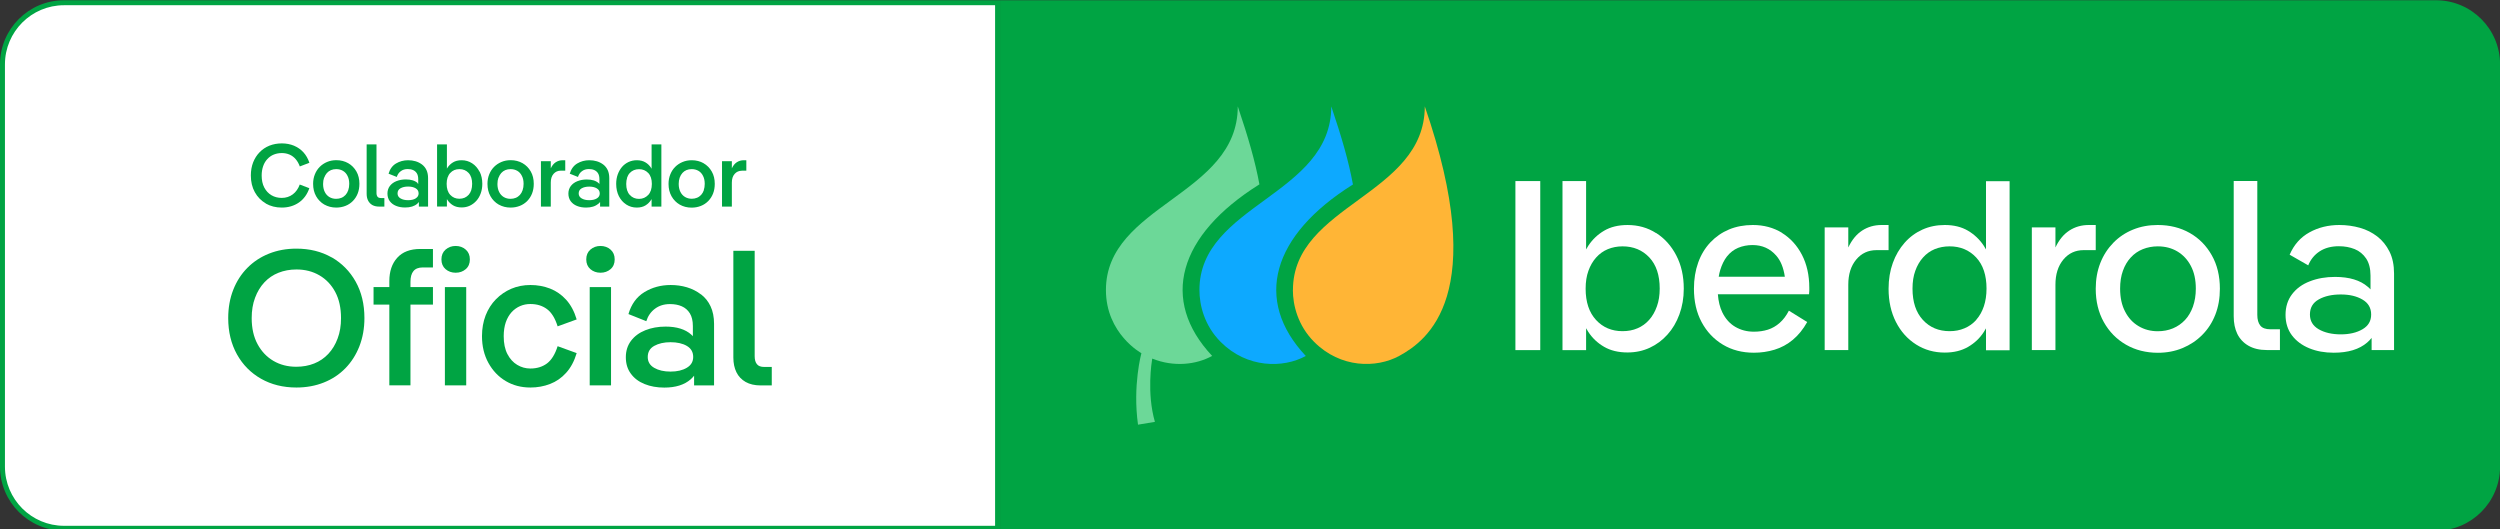 <svg width="255" height="54" viewBox="0 0 255 54" fill="none" xmlns="http://www.w3.org/2000/svg">
<rect x="0" y="0" width="255" height="54" fill="#333333" stroke="none"/>
<g clip-path="url(#clip0_4142_2058)">
<path d="M6.531 53.879C3.066 53.879 0.253 51.055 0.253 47.592V6.568C0.253 3.098 3.066 0.281 6.531 0.281H101.751V53.886H6.531V53.879Z" fill="white"/>
<path d="M101.499 0.533V53.632H6.531C3.206 53.632 0.505 50.921 0.505 47.598V6.567C0.505 3.237 3.206 0.533 6.531 0.533H101.499ZM102.004 0.027H6.531C2.926 0.027 0 2.958 0 6.567V47.591C0 51.201 2.926 54.131 6.531 54.131H102.004V0.027Z" fill="#00A443"/>
<path d="M102.004 0.027H248.475C252.08 0.027 255.007 2.958 255.007 6.567V47.591C255.007 51.201 252.08 54.131 248.475 54.131H102.004V0.027Z" fill="#00A443"/>
<path d="M157.106 18.469H154.572V35.711H157.106V18.469Z" fill="white"/>
<path d="M168.925 23.777C168.067 23.224 167.089 22.951 166.012 22.951C165.074 22.951 164.282 23.144 163.624 23.53C162.965 23.916 162.433 24.423 162.014 25.055C161.935 25.182 161.855 25.308 161.782 25.442V18.469H159.374V35.711H161.782V33.48C161.855 33.606 161.928 33.726 162.001 33.846C162.413 34.479 162.946 34.985 163.611 35.371C164.276 35.758 165.074 35.951 166.012 35.951C166.83 35.951 167.588 35.791 168.273 35.471C168.965 35.151 169.563 34.705 170.082 34.126C170.601 33.553 171.006 32.867 171.299 32.068C171.592 31.269 171.745 30.396 171.745 29.444C171.745 28.165 171.492 27.033 170.98 26.054C170.474 25.075 169.789 24.316 168.925 23.763V23.777ZM168.998 31.262C168.812 31.795 168.546 32.254 168.213 32.627C167.874 33.007 167.481 33.293 167.022 33.486C166.564 33.686 166.051 33.779 165.499 33.779C164.402 33.779 163.498 33.4 162.793 32.634C162.088 31.868 161.735 30.809 161.735 29.444C161.735 28.751 161.828 28.145 162.021 27.619C162.207 27.093 162.473 26.64 162.806 26.267C163.145 25.888 163.537 25.608 163.996 25.415C164.455 25.228 164.954 25.128 165.499 25.128C166.617 25.128 167.521 25.508 168.233 26.261C168.938 27.013 169.29 28.072 169.29 29.437C169.29 30.11 169.197 30.716 169.004 31.249L168.998 31.262Z" fill="white"/>
<path d="M181.767 23.749C180.896 23.217 179.905 22.95 178.788 22.95C177.903 22.95 177.092 23.103 176.367 23.403C175.635 23.709 175.004 24.149 174.458 24.722C173.92 25.294 173.501 25.98 173.215 26.78C172.929 27.579 172.782 28.465 172.782 29.45C172.782 30.749 173.042 31.888 173.567 32.86C174.092 33.839 174.811 34.598 175.729 35.151C176.646 35.704 177.704 35.977 178.901 35.977C179.619 35.977 180.324 35.877 181.003 35.67C181.681 35.464 182.306 35.131 182.872 34.658C183.437 34.185 183.922 33.586 184.335 32.847L182.466 31.688C182.206 32.194 181.894 32.614 181.528 32.933C181.169 33.253 180.763 33.486 180.324 33.626C179.879 33.766 179.406 33.832 178.894 33.832C178.189 33.832 177.558 33.666 176.999 33.339C176.44 33.013 176.001 32.52 175.682 31.874C175.429 31.355 175.276 30.735 175.223 30.016H184.521C184.534 29.903 184.548 29.79 184.548 29.67V29.35C184.548 28.072 184.295 26.946 183.796 25.987C183.297 25.028 182.612 24.282 181.741 23.743L181.767 23.749ZM176.168 26.14C176.473 25.754 176.846 25.468 177.285 25.281C177.73 25.095 178.223 24.995 178.761 24.995C179.746 24.995 180.55 25.354 181.182 26.08C181.634 26.6 181.92 27.312 182.053 28.225H175.31C175.349 27.985 175.396 27.759 175.463 27.545C175.629 26.993 175.862 26.526 176.161 26.14H176.168Z" fill="white"/>
<path d="M192.635 22.95H191.923C191.185 22.95 190.527 23.137 189.941 23.516C189.356 23.896 188.891 24.469 188.525 25.241V23.197H186.117V35.71H188.525V29.037C188.525 27.972 188.797 27.119 189.336 26.473C189.875 25.827 190.567 25.514 191.405 25.514H192.635V22.95Z" fill="white"/>
<path d="M202.572 25.441C202.498 25.308 202.419 25.181 202.339 25.055C201.92 24.422 201.381 23.916 200.729 23.529C200.071 23.143 199.286 22.95 198.368 22.95C197.55 22.95 196.792 23.103 196.094 23.416C195.395 23.729 194.79 24.175 194.271 24.762C193.753 25.348 193.354 26.027 193.068 26.819C192.782 27.605 192.635 28.484 192.635 29.457C192.635 30.735 192.888 31.867 193.387 32.846C193.886 33.825 194.571 34.585 195.442 35.138C196.313 35.69 197.284 35.963 198.368 35.963C199.286 35.963 200.078 35.77 200.743 35.384C201.408 34.998 201.946 34.492 202.352 33.859C202.432 33.739 202.505 33.612 202.572 33.492V35.724H204.979V18.481H202.572V25.454V25.441ZM201.581 32.627C201.241 33.006 200.842 33.293 200.377 33.486C199.911 33.686 199.406 33.779 198.867 33.779C197.75 33.779 196.839 33.399 196.134 32.633C195.429 31.867 195.076 30.809 195.076 29.443C195.076 28.751 195.169 28.145 195.362 27.619C195.548 27.093 195.814 26.64 196.147 26.267C196.486 25.887 196.878 25.607 197.337 25.414C197.796 25.228 198.302 25.128 198.86 25.128C199.958 25.128 200.862 25.508 201.567 26.26C202.272 27.013 202.625 28.072 202.625 29.437C202.625 30.109 202.532 30.715 202.352 31.248C202.173 31.781 201.913 32.24 201.581 32.613V32.627Z" fill="white"/>
<path d="M213.765 22.95H213.053C212.315 22.95 211.657 23.137 211.071 23.516C210.486 23.896 210.02 24.469 209.655 25.241V23.197H207.247V35.71H209.655V29.037C209.655 27.972 209.927 27.119 210.466 26.473C211.005 25.827 211.696 25.514 212.534 25.514H213.765V22.95Z" fill="white"/>
<path d="M223.355 23.763C222.404 23.223 221.313 22.95 220.083 22.95C219.178 22.95 218.347 23.103 217.576 23.416C216.804 23.729 216.132 24.176 215.56 24.762C214.988 25.348 214.543 26.034 214.23 26.833C213.918 27.632 213.765 28.504 213.765 29.457C213.765 30.735 214.037 31.868 214.589 32.853C215.141 33.839 215.893 34.605 216.851 35.157C217.808 35.71 218.899 35.983 220.11 35.983C221.014 35.983 221.845 35.824 222.617 35.504C223.388 35.184 224.06 34.738 224.632 34.158C225.204 33.586 225.65 32.9 225.962 32.101C226.275 31.302 226.428 30.422 226.428 29.45C226.428 28.151 226.155 27.013 225.603 26.04C225.051 25.061 224.306 24.302 223.355 23.763ZM223.681 31.275C223.482 31.814 223.216 32.274 222.87 32.64C222.524 33.006 222.118 33.293 221.639 33.493C221.16 33.692 220.648 33.786 220.09 33.786C219.365 33.786 218.713 33.612 218.134 33.266C217.549 32.92 217.09 32.427 216.758 31.774C216.418 31.128 216.252 30.349 216.252 29.443C216.252 28.751 216.345 28.145 216.538 27.619C216.724 27.093 216.99 26.64 217.336 26.267C217.682 25.887 218.088 25.607 218.567 25.414C219.039 25.228 219.551 25.128 220.09 25.128C220.841 25.128 221.513 25.301 222.092 25.647C222.67 25.994 223.136 26.486 223.468 27.126C223.807 27.765 223.974 28.538 223.974 29.443C223.974 30.116 223.874 30.722 223.681 31.268V31.275Z" fill="white"/>
<path d="M230.551 33.207C230.345 32.953 230.245 32.587 230.245 32.108V18.462H227.838V32.254C227.838 32.947 227.958 33.546 228.204 34.052C228.45 34.559 228.829 34.965 229.334 35.258C229.84 35.551 230.465 35.704 231.203 35.704H232.553V33.586H231.569C231.09 33.586 230.751 33.46 230.551 33.207Z" fill="white"/>
<path d="M243.727 25.661C243.414 25.035 243.002 24.522 242.483 24.122C241.964 23.723 241.379 23.423 240.714 23.237C240.049 23.05 239.351 22.95 238.612 22.95C237.482 22.95 236.464 23.203 235.56 23.703C234.655 24.202 233.983 24.961 233.544 25.98L235.44 27.066C235.686 26.46 236.078 25.98 236.611 25.634C237.143 25.288 237.794 25.115 238.566 25.115C239.158 25.115 239.69 25.215 240.175 25.408C240.661 25.607 241.047 25.927 241.346 26.367C241.639 26.813 241.792 27.392 241.792 28.118V29.517C241.705 29.424 241.619 29.337 241.519 29.257C240.747 28.584 239.63 28.245 238.173 28.245C237.236 28.245 236.384 28.391 235.613 28.691C234.841 28.984 234.236 29.424 233.791 30.009C233.345 30.596 233.125 31.295 233.125 32.114C233.125 32.933 233.345 33.632 233.777 34.205C234.21 34.778 234.802 35.218 235.546 35.524C236.291 35.83 237.123 35.977 238.04 35.977C239.517 35.977 240.654 35.63 241.459 34.931C241.625 34.791 241.772 34.631 241.905 34.465V35.71H244.193V27.905C244.193 27.033 244.04 26.287 243.727 25.661ZM240.973 33.586C240.382 33.932 239.643 34.105 238.759 34.105C237.874 34.105 237.109 33.932 236.511 33.586C235.912 33.239 235.613 32.74 235.613 32.081C235.613 31.388 235.912 30.875 236.511 30.542C237.109 30.203 237.861 30.036 238.759 30.036C239.657 30.036 240.382 30.209 240.973 30.556C241.565 30.902 241.858 31.408 241.858 32.081C241.858 32.753 241.565 33.239 240.973 33.586Z" fill="white"/>
<path d="M131.873 29.577C131.873 31.128 132.379 33.206 134.048 34.878C136.735 37.569 140.393 37.569 142.721 36.303C145.567 34.751 151.979 30.11 145.328 10.85C145.328 19.94 131.88 20.866 131.88 29.584L131.873 29.577Z" fill="#FFB536"/>
<path d="M137.998 18.808C137.559 16.424 136.848 13.986 135.79 10.85C135.79 19.94 122.342 20.866 122.342 29.584C122.342 31.135 122.848 33.213 124.517 34.885C127.204 37.575 130.889 37.569 133.19 36.31C127.836 30.602 129.725 23.996 138.005 18.815L137.998 18.808Z" fill="#0DA9FF"/>
<path d="M128.461 18.808C128.022 16.424 127.311 13.986 126.253 10.85C126.253 19.94 112.805 20.866 112.805 29.584C112.805 34.052 116.423 36.023 116.423 36.023C116.423 36.023 115.519 39.313 116.077 43.316L117.8 43.029C116.955 40.093 117.474 36.896 117.527 36.576C119.729 37.462 122.01 37.202 123.639 36.303C118.285 30.596 120.174 23.989 128.455 18.808H128.461Z" fill="#6CD898"/>
<path d="M27.109 20.76C27.588 21.033 28.127 21.172 28.738 21.172C29.41 21.172 29.995 20.999 30.494 20.653C30.986 20.307 31.339 19.821 31.552 19.195L30.574 18.822C30.421 19.241 30.188 19.581 29.869 19.821C29.55 20.06 29.171 20.187 28.738 20.187C28.346 20.187 27.994 20.094 27.688 19.914C27.375 19.727 27.136 19.468 26.956 19.128C26.776 18.788 26.69 18.375 26.69 17.903C26.69 17.55 26.743 17.23 26.843 16.944C26.943 16.657 27.089 16.417 27.275 16.218C27.462 16.018 27.674 15.865 27.927 15.765C28.18 15.665 28.453 15.612 28.745 15.612C29.038 15.612 29.297 15.665 29.543 15.771C29.783 15.878 29.995 16.038 30.168 16.244C30.341 16.451 30.481 16.697 30.581 16.977L31.558 16.604C31.419 16.184 31.213 15.825 30.947 15.532C30.68 15.239 30.355 15.019 29.982 14.859C29.61 14.706 29.197 14.626 28.745 14.626C28.293 14.626 27.86 14.706 27.475 14.859C27.089 15.019 26.756 15.239 26.477 15.532C26.191 15.825 25.978 16.164 25.819 16.564C25.666 16.963 25.586 17.403 25.586 17.896C25.586 18.542 25.719 19.108 25.992 19.601C26.264 20.094 26.637 20.473 27.116 20.753L27.109 20.76Z" fill="#00A443"/>
<path d="M33.088 20.866C33.441 21.066 33.846 21.173 34.298 21.173C34.638 21.173 34.95 21.113 35.236 21C35.529 20.887 35.775 20.72 35.995 20.5C36.207 20.28 36.374 20.027 36.487 19.734C36.6 19.441 36.66 19.115 36.66 18.749C36.66 18.269 36.56 17.85 36.354 17.49C36.148 17.13 35.868 16.844 35.516 16.644C35.163 16.444 34.758 16.338 34.305 16.338C33.966 16.338 33.653 16.398 33.367 16.518C33.081 16.638 32.829 16.804 32.616 17.017C32.403 17.23 32.237 17.483 32.117 17.783C31.997 18.076 31.938 18.402 31.938 18.749C31.938 19.228 32.037 19.648 32.243 20.014C32.45 20.38 32.729 20.66 33.081 20.866H33.088ZM33.068 18.123C33.135 17.936 33.228 17.783 33.341 17.65C33.461 17.517 33.6 17.417 33.76 17.35C33.919 17.284 34.099 17.25 34.292 17.25C34.551 17.25 34.777 17.31 34.977 17.423C35.176 17.537 35.336 17.71 35.449 17.943C35.569 18.169 35.622 18.442 35.622 18.755C35.622 18.988 35.589 19.208 35.522 19.401C35.456 19.595 35.363 19.754 35.243 19.887C35.123 20.014 34.984 20.114 34.817 20.181C34.658 20.247 34.478 20.28 34.285 20.28C34.032 20.28 33.806 20.221 33.6 20.101C33.401 19.981 33.241 19.808 33.128 19.581C33.015 19.355 32.955 19.082 32.955 18.769C32.955 18.529 32.988 18.316 33.055 18.129L33.068 18.123Z" fill="#00A443"/>
<path d="M39.206 21.073V20.2H38.854C38.694 20.2 38.575 20.154 38.508 20.067C38.442 19.98 38.402 19.854 38.402 19.694V14.732H37.398V19.761C37.398 20.027 37.444 20.26 37.544 20.453C37.637 20.646 37.783 20.799 37.976 20.913C38.169 21.019 38.402 21.073 38.681 21.073H39.206Z" fill="#00A443"/>
<path d="M42.605 18.675C42.326 18.422 41.92 18.302 41.395 18.302C41.043 18.302 40.723 18.362 40.437 18.475C40.151 18.588 39.932 18.755 39.766 18.968C39.606 19.181 39.52 19.441 39.52 19.74C39.52 20.04 39.599 20.3 39.752 20.513C39.912 20.726 40.125 20.892 40.397 20.999C40.67 21.112 40.983 21.165 41.322 21.165C41.854 21.165 42.266 21.039 42.566 20.779C42.626 20.726 42.679 20.666 42.725 20.606V21.072H43.663V18.175C43.663 17.855 43.61 17.582 43.503 17.349C43.397 17.123 43.244 16.93 43.051 16.783C42.858 16.637 42.639 16.524 42.393 16.45C42.147 16.377 41.894 16.344 41.628 16.344C41.169 16.344 40.757 16.457 40.391 16.677C40.025 16.896 39.772 17.243 39.633 17.716L40.471 18.049C40.55 17.802 40.683 17.602 40.876 17.463C41.069 17.316 41.302 17.243 41.581 17.243C41.794 17.243 41.98 17.276 42.14 17.349C42.3 17.423 42.426 17.529 42.519 17.682C42.612 17.835 42.659 18.035 42.659 18.282V18.768C42.659 18.768 42.612 18.708 42.579 18.681L42.605 18.675ZM42.399 20.24C42.2 20.36 41.947 20.419 41.628 20.419C41.309 20.419 41.062 20.36 40.856 20.24C40.65 20.12 40.55 19.953 40.55 19.727C40.55 19.494 40.65 19.314 40.856 19.201C41.062 19.088 41.315 19.028 41.628 19.028C41.94 19.028 42.2 19.088 42.399 19.207C42.599 19.327 42.699 19.5 42.699 19.727C42.699 19.947 42.599 20.113 42.399 20.233V20.24Z" fill="#00A443"/>
<path d="M48.91 17.509C48.724 17.15 48.478 16.863 48.159 16.657C47.84 16.451 47.487 16.344 47.088 16.344C46.735 16.344 46.443 16.417 46.203 16.564C45.964 16.71 45.764 16.903 45.618 17.143C45.605 17.163 45.592 17.183 45.585 17.203V14.726H44.581V21.066H45.585V20.306C45.585 20.306 45.605 20.346 45.618 20.36C45.764 20.599 45.964 20.793 46.203 20.939C46.45 21.086 46.742 21.159 47.095 21.159C47.394 21.159 47.673 21.099 47.926 20.979C48.179 20.859 48.398 20.693 48.591 20.48C48.784 20.267 48.93 20.013 49.037 19.714C49.143 19.421 49.196 19.094 49.196 18.748C49.196 18.282 49.103 17.869 48.924 17.509H48.91ZM48.072 19.394C48.006 19.581 47.919 19.74 47.806 19.867C47.693 19.993 47.553 20.093 47.394 20.167C47.234 20.233 47.055 20.273 46.862 20.273C46.483 20.273 46.17 20.14 45.924 19.874C45.678 19.607 45.558 19.234 45.558 18.748C45.558 18.515 45.592 18.302 45.651 18.115C45.718 17.929 45.804 17.769 45.924 17.643C46.044 17.516 46.177 17.416 46.336 17.349C46.496 17.283 46.669 17.25 46.862 17.25C47.248 17.25 47.56 17.383 47.8 17.643C48.039 17.902 48.159 18.275 48.159 18.755C48.159 18.994 48.126 19.208 48.066 19.401L48.072 19.394Z" fill="#00A443"/>
<path d="M50.872 20.866C51.225 21.066 51.63 21.173 52.083 21.173C52.422 21.173 52.734 21.113 53.02 21C53.313 20.887 53.559 20.72 53.779 20.5C53.992 20.28 54.158 20.027 54.271 19.734C54.384 19.441 54.444 19.115 54.444 18.749C54.444 18.269 54.344 17.85 54.138 17.49C53.932 17.13 53.652 16.844 53.3 16.644C52.947 16.444 52.542 16.338 52.089 16.338C51.75 16.338 51.438 16.398 51.152 16.518C50.866 16.638 50.613 16.804 50.4 17.017C50.187 17.23 50.021 17.483 49.901 17.783C49.782 18.076 49.722 18.402 49.722 18.749C49.722 19.228 49.821 19.648 50.028 20.014C50.234 20.38 50.513 20.66 50.866 20.866H50.872ZM50.852 18.123C50.919 17.936 51.012 17.783 51.125 17.65C51.245 17.517 51.384 17.417 51.544 17.35C51.704 17.284 51.883 17.25 52.076 17.25C52.336 17.25 52.562 17.31 52.761 17.423C52.961 17.537 53.12 17.71 53.233 17.943C53.353 18.169 53.406 18.442 53.406 18.755C53.406 18.988 53.373 19.208 53.306 19.401C53.24 19.595 53.147 19.754 53.027 19.887C52.907 20.014 52.768 20.114 52.602 20.181C52.442 20.247 52.262 20.28 52.069 20.28C51.817 20.28 51.591 20.221 51.384 20.101C51.185 19.981 51.025 19.808 50.912 19.581C50.799 19.355 50.739 19.082 50.739 18.769C50.739 18.529 50.773 18.316 50.839 18.129L50.852 18.123Z" fill="#00A443"/>
<path d="M56.18 18.615C56.18 18.242 56.273 17.949 56.466 17.729C56.658 17.516 56.898 17.409 57.184 17.409H57.656V16.344H57.403C57.137 16.344 56.904 16.41 56.692 16.544C56.486 16.677 56.313 16.883 56.18 17.17V16.444H55.175V21.072H56.18V18.621V18.615Z" fill="#00A443"/>
<path d="M61.048 20.779C61.108 20.726 61.161 20.666 61.208 20.606V21.072H62.146V18.175C62.146 17.855 62.093 17.582 61.986 17.349C61.88 17.123 61.727 16.93 61.534 16.783C61.341 16.637 61.121 16.524 60.875 16.45C60.629 16.377 60.377 16.344 60.111 16.344C59.652 16.344 59.239 16.457 58.873 16.677C58.508 16.896 58.255 17.243 58.115 17.716L58.953 18.049C59.033 17.802 59.166 17.602 59.359 17.463C59.552 17.316 59.785 17.243 60.064 17.243C60.277 17.243 60.463 17.276 60.623 17.349C60.782 17.423 60.909 17.529 61.002 17.682C61.095 17.835 61.141 18.035 61.141 18.282V18.768C61.141 18.768 61.095 18.708 61.062 18.681C60.782 18.428 60.377 18.308 59.851 18.308C59.499 18.308 59.179 18.368 58.893 18.482C58.607 18.595 58.388 18.761 58.222 18.974C58.062 19.188 57.976 19.447 57.976 19.747C57.976 20.047 58.055 20.306 58.208 20.519C58.368 20.733 58.581 20.899 58.853 21.006C59.126 21.119 59.439 21.172 59.778 21.172C60.31 21.172 60.722 21.046 61.022 20.786L61.048 20.779ZM59.026 19.734C59.026 19.5 59.126 19.321 59.332 19.207C59.538 19.094 59.791 19.034 60.104 19.034C60.416 19.034 60.676 19.094 60.875 19.214C61.075 19.334 61.175 19.507 61.175 19.734C61.175 19.953 61.075 20.12 60.875 20.24C60.676 20.36 60.423 20.419 60.104 20.419C59.785 20.419 59.538 20.36 59.332 20.24C59.126 20.12 59.026 19.953 59.026 19.727V19.734Z" fill="#00A443"/>
<path d="M64.952 21.172C65.305 21.172 65.597 21.099 65.837 20.953C66.076 20.806 66.269 20.613 66.422 20.373C66.435 20.347 66.449 20.327 66.462 20.3V21.073H67.46V14.732H66.462V17.216C66.462 17.216 66.435 17.17 66.422 17.143C66.276 16.904 66.083 16.71 65.837 16.564C65.597 16.417 65.298 16.344 64.952 16.344C64.653 16.344 64.374 16.404 64.114 16.524C63.855 16.644 63.635 16.81 63.449 17.023C63.263 17.243 63.117 17.496 63.01 17.789C62.904 18.082 62.851 18.402 62.851 18.755C62.851 19.228 62.944 19.641 63.123 20.007C63.309 20.367 63.556 20.653 63.875 20.859C64.194 21.066 64.547 21.172 64.946 21.172H64.952ZM63.961 18.122C64.028 17.936 64.114 17.776 64.234 17.649C64.354 17.523 64.493 17.423 64.653 17.356C64.813 17.29 64.992 17.256 65.185 17.256C65.564 17.256 65.877 17.39 66.123 17.649C66.369 17.909 66.489 18.282 66.489 18.762C66.489 19.001 66.455 19.214 66.395 19.408C66.329 19.594 66.243 19.754 66.123 19.88C66.003 20.007 65.863 20.107 65.704 20.18C65.544 20.247 65.371 20.287 65.185 20.287C64.799 20.287 64.487 20.154 64.241 19.887C63.995 19.621 63.875 19.248 63.875 18.762C63.875 18.529 63.908 18.315 63.968 18.129L63.961 18.122Z" fill="#00A443"/>
<path d="M71.769 16.65C71.417 16.45 71.011 16.344 70.559 16.344C70.219 16.344 69.907 16.404 69.621 16.524C69.335 16.643 69.082 16.81 68.869 17.023C68.656 17.236 68.49 17.489 68.371 17.789C68.251 18.082 68.191 18.408 68.191 18.755C68.191 19.234 68.291 19.654 68.497 20.02C68.703 20.386 68.982 20.666 69.335 20.872C69.687 21.072 70.093 21.179 70.545 21.179C70.885 21.179 71.197 21.119 71.483 21.006C71.776 20.892 72.022 20.726 72.241 20.506C72.454 20.286 72.62 20.033 72.733 19.74C72.847 19.447 72.906 19.121 72.906 18.755C72.906 18.275 72.807 17.855 72.6 17.496C72.394 17.136 72.115 16.85 71.762 16.65H71.769ZM71.796 19.394C71.729 19.587 71.636 19.747 71.516 19.88C71.397 20.007 71.257 20.107 71.091 20.173C70.931 20.24 70.751 20.273 70.559 20.273C70.306 20.273 70.08 20.213 69.874 20.093C69.674 19.973 69.514 19.8 69.401 19.574C69.288 19.347 69.228 19.074 69.228 18.761C69.228 18.521 69.262 18.308 69.328 18.122C69.395 17.935 69.488 17.782 69.601 17.649C69.721 17.516 69.86 17.416 70.02 17.349C70.18 17.283 70.359 17.25 70.552 17.25C70.811 17.25 71.037 17.309 71.237 17.423C71.436 17.536 71.596 17.709 71.709 17.942C71.829 18.169 71.882 18.442 71.882 18.755C71.882 18.988 71.849 19.207 71.782 19.401L71.796 19.394Z" fill="#00A443"/>
<path d="M75.654 17.409H76.126V16.344H75.873C75.607 16.344 75.374 16.41 75.161 16.544C74.955 16.677 74.782 16.883 74.649 17.17V16.444H73.645V21.072H74.649V18.621C74.649 18.248 74.742 17.955 74.935 17.736C75.128 17.523 75.368 17.416 75.654 17.416V17.409Z" fill="#00A443"/>
<path d="M33.826 26.254C32.788 25.661 31.591 25.361 30.228 25.361C29.21 25.361 28.273 25.535 27.428 25.874C26.577 26.214 25.845 26.7 25.227 27.326C24.608 27.952 24.129 28.698 23.79 29.564C23.451 30.429 23.278 31.388 23.278 32.447C23.278 33.846 23.577 35.078 24.169 36.144C24.761 37.209 25.586 38.041 26.63 38.634C27.674 39.227 28.878 39.527 30.235 39.527C31.252 39.527 32.19 39.353 33.035 39.014C33.886 38.674 34.617 38.188 35.229 37.562C35.841 36.936 36.32 36.183 36.659 35.318C36.998 34.445 37.171 33.493 37.171 32.441C37.171 31.029 36.872 29.79 36.28 28.731C35.688 27.672 34.87 26.846 33.833 26.247L33.826 26.254ZM34.438 34.525C34.212 35.138 33.893 35.664 33.487 36.097C33.081 36.53 32.602 36.856 32.05 37.076C31.498 37.296 30.886 37.409 30.221 37.409C29.343 37.409 28.572 37.209 27.887 36.809C27.209 36.41 26.67 35.844 26.271 35.105C25.872 34.365 25.672 33.48 25.672 32.447C25.672 31.675 25.785 30.982 26.018 30.369C26.244 29.757 26.563 29.231 26.969 28.798C27.375 28.365 27.854 28.038 28.412 27.819C28.964 27.599 29.576 27.486 30.241 27.486C31.119 27.486 31.897 27.686 32.582 28.085C33.267 28.485 33.806 29.051 34.199 29.79C34.591 30.529 34.784 31.415 34.784 32.447C34.784 33.22 34.671 33.912 34.438 34.525Z" fill="#00A443"/>
<path d="M40.517 26.294C39.978 26.886 39.712 27.686 39.712 28.678V29.284H38.102V31.069H39.712V39.307H41.867V31.069H44.161V29.284H41.867V28.751C41.867 28.265 41.967 27.899 42.173 27.652C42.372 27.406 42.692 27.279 43.124 27.279H44.161V25.395H42.871C41.84 25.395 41.056 25.694 40.523 26.287L40.517 26.294Z" fill="#00A443"/>
<path d="M47.554 29.284H45.379V39.307H47.554V29.284Z" fill="#00A443"/>
<path d="M46.476 25.088C46.071 25.088 45.731 25.214 45.445 25.461C45.166 25.707 45.026 26.04 45.026 26.46C45.026 26.879 45.166 27.206 45.445 27.452C45.725 27.692 46.071 27.818 46.476 27.818C46.882 27.818 47.221 27.698 47.507 27.452C47.786 27.212 47.926 26.879 47.926 26.46C47.926 26.04 47.786 25.707 47.507 25.461C47.228 25.214 46.882 25.088 46.476 25.088Z" fill="#00A443"/>
<path d="M52.189 31.835C52.442 31.562 52.735 31.356 53.06 31.216C53.386 31.076 53.732 31.009 54.098 31.009C54.763 31.009 55.328 31.182 55.794 31.529C56.26 31.875 56.619 32.461 56.878 33.287L58.82 32.581C58.574 31.755 58.215 31.089 57.743 30.57C57.27 30.05 56.725 29.677 56.1 29.431C55.475 29.191 54.81 29.071 54.105 29.071C53.4 29.071 52.748 29.198 52.156 29.451C51.564 29.704 51.039 30.064 50.586 30.523C50.134 30.983 49.788 31.529 49.535 32.168C49.289 32.807 49.163 33.513 49.163 34.286C49.163 35.318 49.383 36.23 49.822 37.023C50.261 37.816 50.846 38.428 51.584 38.868C52.322 39.307 53.16 39.527 54.105 39.527C54.81 39.527 55.475 39.407 56.1 39.167C56.725 38.928 57.277 38.548 57.743 38.029C58.215 37.509 58.574 36.843 58.82 36.017L56.878 35.312C56.619 36.137 56.253 36.723 55.794 37.07C55.328 37.416 54.763 37.589 54.098 37.589C53.612 37.589 53.167 37.463 52.755 37.216C52.342 36.97 52.01 36.603 51.757 36.117C51.504 35.631 51.378 35.025 51.378 34.292C51.378 33.76 51.451 33.28 51.591 32.867C51.737 32.454 51.937 32.115 52.189 31.835Z" fill="#00A443"/>
<path d="M62.325 29.284H60.15V39.307H62.325V29.284Z" fill="#00A443"/>
<path d="M61.248 25.088C60.842 25.088 60.503 25.214 60.217 25.461C59.938 25.707 59.798 26.04 59.798 26.46C59.798 26.879 59.938 27.206 60.217 27.452C60.496 27.692 60.842 27.818 61.248 27.818C61.653 27.818 61.993 27.698 62.279 27.452C62.558 27.212 62.698 26.879 62.698 26.46C62.698 26.04 62.558 25.707 62.279 25.461C61.999 25.214 61.653 25.088 61.248 25.088Z" fill="#00A443"/>
<path d="M71.49 30.024C71.071 29.704 70.599 29.464 70.067 29.304C69.535 29.145 68.983 29.071 68.411 29.071C67.42 29.071 66.528 29.311 65.737 29.791C64.946 30.27 64.4 31.016 64.101 32.035L65.923 32.761C66.09 32.228 66.389 31.802 66.808 31.489C67.227 31.176 67.732 31.016 68.338 31.016C68.796 31.016 69.195 31.089 69.541 31.242C69.887 31.395 70.16 31.629 70.366 31.962C70.566 32.288 70.672 32.721 70.672 33.254V34.292C70.619 34.239 70.566 34.179 70.506 34.126C69.9 33.587 69.029 33.313 67.892 33.313C67.121 33.313 66.429 33.44 65.817 33.687C65.205 33.933 64.719 34.292 64.367 34.759C64.014 35.225 63.835 35.784 63.835 36.437C63.835 37.09 64.001 37.649 64.347 38.115C64.686 38.581 65.152 38.934 65.75 39.174C66.342 39.414 67.014 39.534 67.759 39.534C68.91 39.534 69.807 39.254 70.453 38.688C70.579 38.575 70.692 38.455 70.798 38.322V39.314H72.834V33.034C72.834 32.341 72.714 31.748 72.481 31.249C72.248 30.75 71.922 30.343 71.503 30.024H71.49ZM70.06 37.509C69.628 37.769 69.076 37.902 68.397 37.902C67.719 37.902 67.174 37.776 66.735 37.523C66.289 37.269 66.07 36.897 66.07 36.417C66.07 35.904 66.289 35.525 66.735 35.278C67.18 35.032 67.732 34.905 68.397 34.905C69.062 34.905 69.635 35.032 70.06 35.285C70.493 35.538 70.705 35.917 70.705 36.41C70.705 36.883 70.493 37.249 70.06 37.509Z" fill="#00A443"/>
<path d="M77.955 37.429C77.602 37.429 77.35 37.336 77.203 37.142C77.05 36.956 76.977 36.683 76.977 36.33V25.581H74.802V36.47C74.802 37.042 74.909 37.549 75.115 37.968C75.321 38.394 75.64 38.721 76.053 38.961C76.472 39.194 76.977 39.313 77.582 39.313H78.72V37.429H77.955Z" fill="#00A443"/>
</g>
<defs>
<clipPath id="clip0_4142_2058">
<rect width="255" height="54" fill="white"/>
</clipPath>
</defs>
</svg>
